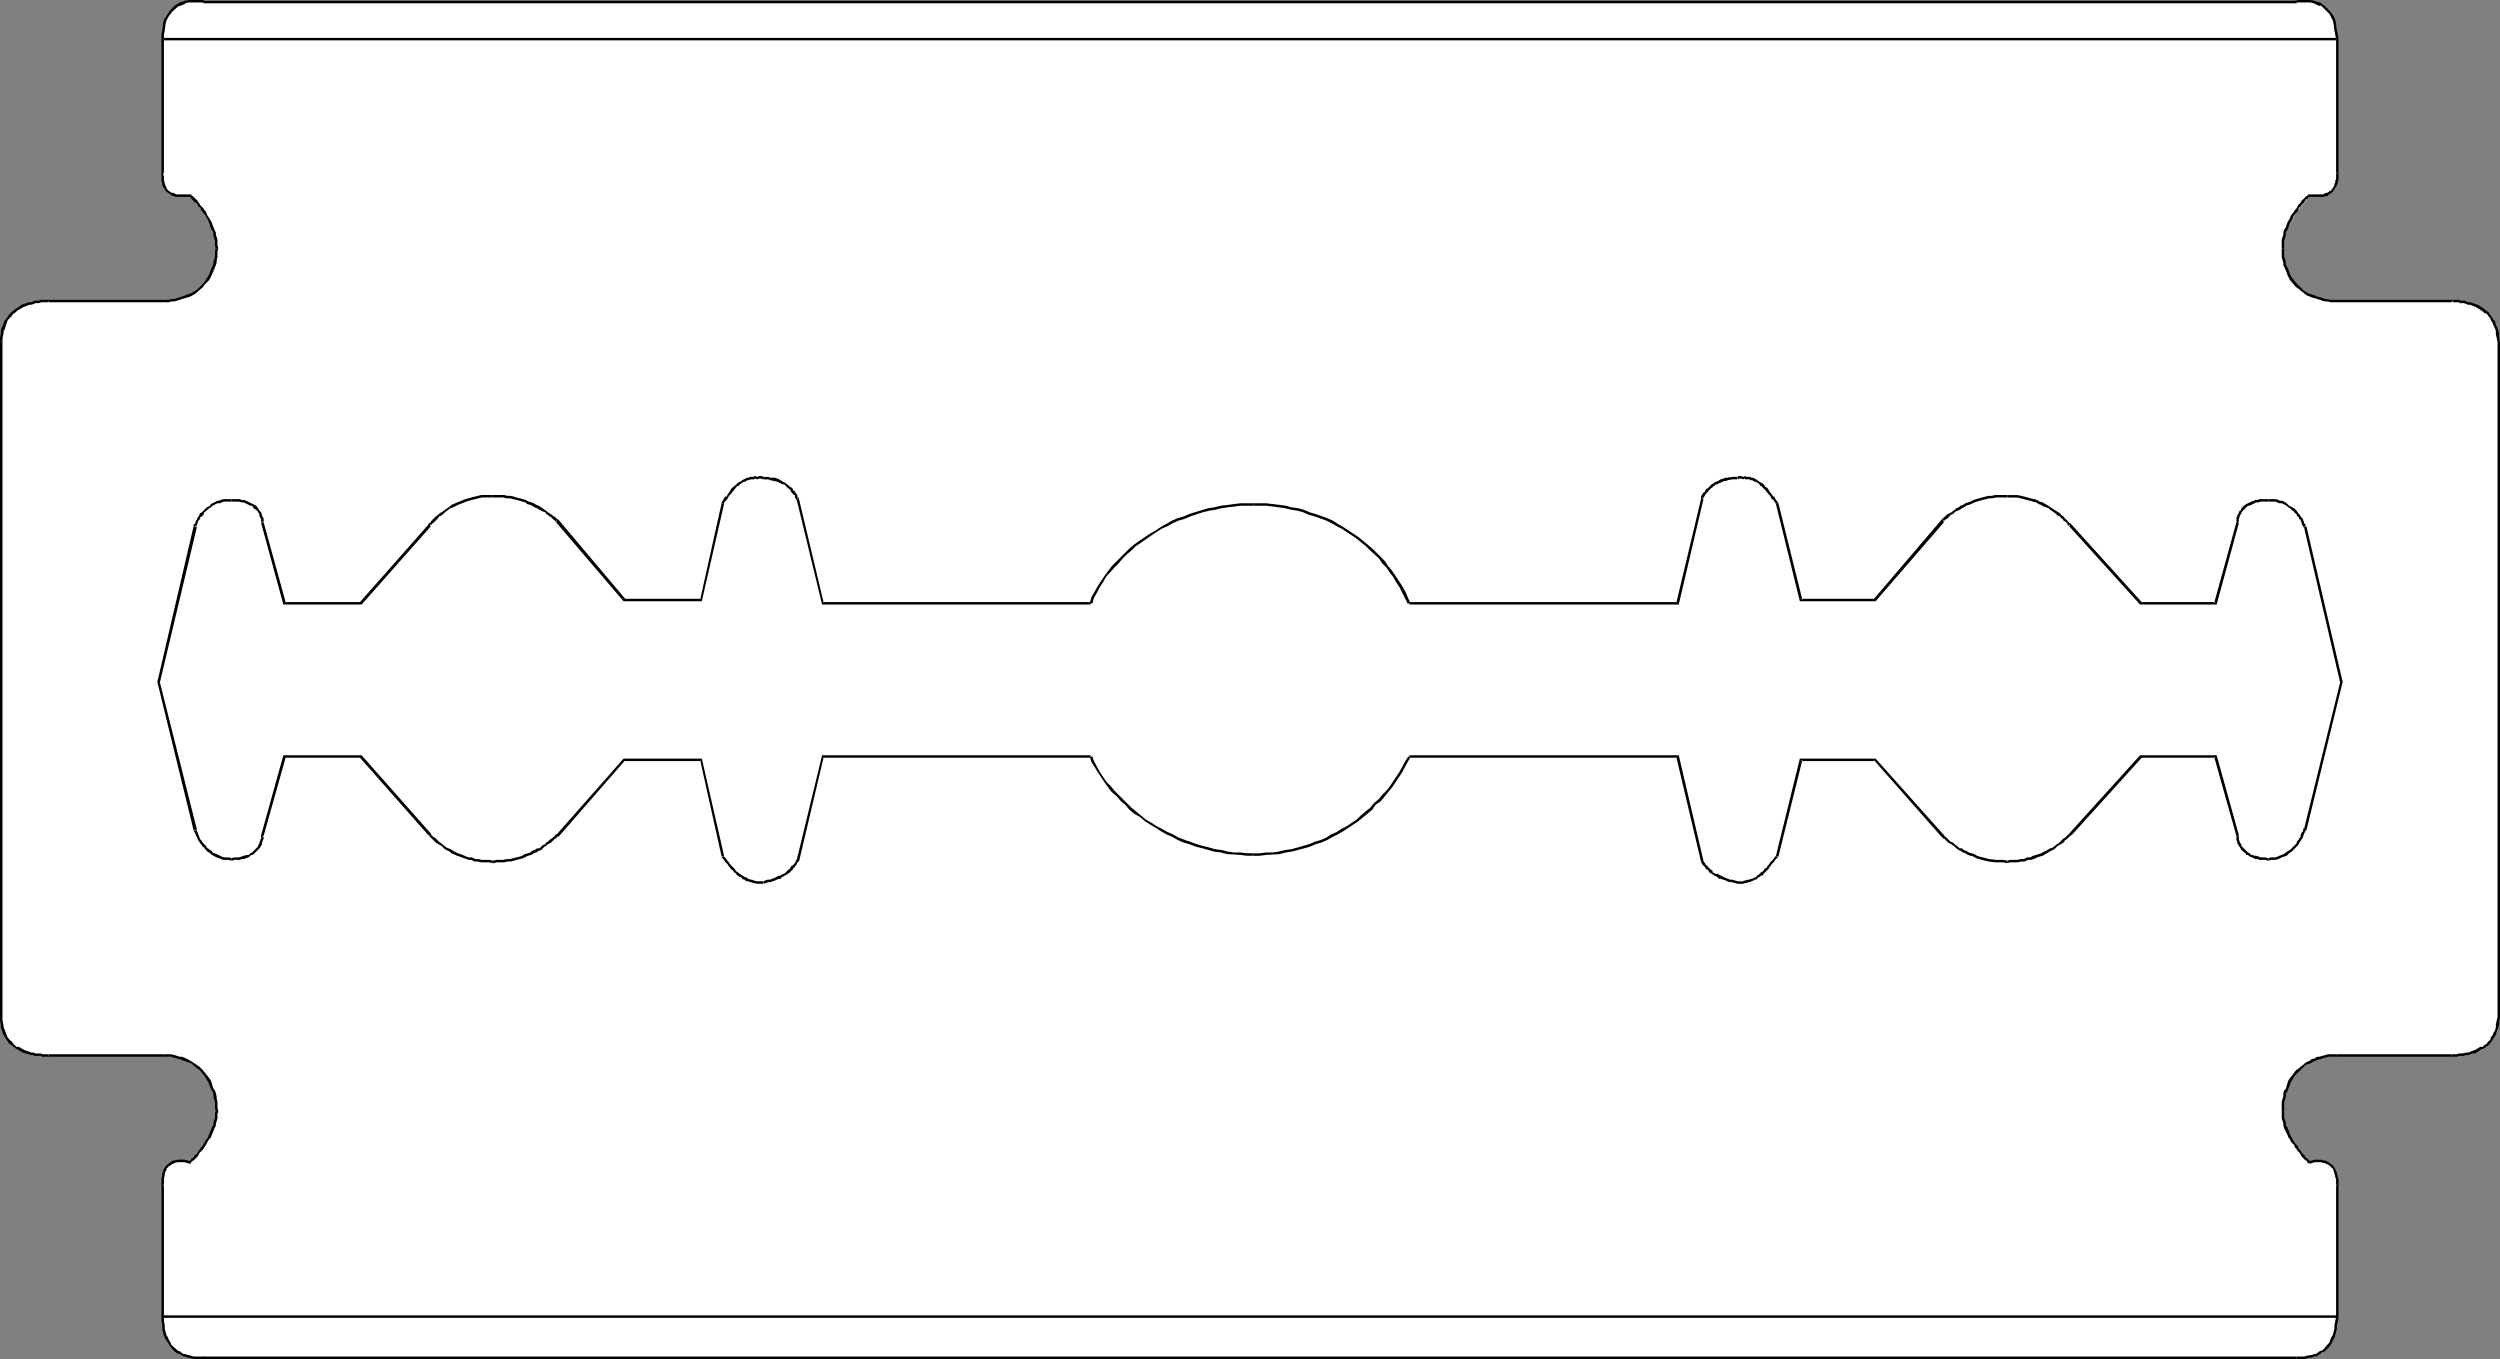 <?xml version="1.0" encoding="UTF-8" standalone="no"?>
<svg
   version="1.0"
   width="129.766mm"
   height="70.542mm"
   id="svg77"
   sodipodi:docname="Razor Blade 1.wmf"
   xmlns:inkscape="http://www.inkscape.org/namespaces/inkscape"
   xmlns:sodipodi="http://sodipodi.sourceforge.net/DTD/sodipodi-0.dtd"
   xmlns="http://www.w3.org/2000/svg"
   xmlns:svg="http://www.w3.org/2000/svg">
  <rect width="100%" height="100%" fill="#808080" stroke="none"/>
  <sodipodi:namedview
     id="namedview77"
     pagecolor="#ffffff"
     bordercolor="#000000"
     borderopacity="0.25"
     inkscape:showpageshadow="2"
     inkscape:pageopacity="0.0"
     inkscape:pagecheckerboard="0"
     inkscape:deskcolor="#d1d1d1"
     inkscape:document-units="mm" />
  <defs
     id="defs1">
    <pattern
       id="WMFhbasepattern"
       patternUnits="userSpaceOnUse"
       width="6"
       height="6"
       x="0"
       y="0" />
  </defs>
  <path
     style="fill:#ffffff;fill-opacity:1;fill-rule:evenodd;stroke:none"
     d="m 490.132,67.057 -0.162,-2.747 -1.293,-2.101 -1.293,-1.454 -1.778,-0.808 -3.232,-0.808 h -1.454 -22.462 l -2.262,-0.323 -1.939,-0.323 -1.778,-0.808 -1.778,-1.454 -1.131,-1.454 -1.131,-1.616 -0.485,-2.101 v -2.262 -2.101 l 0.808,-1.939 1.778,-3.232 2.586,-3.07 h 1.939 l 1.454,-0.323 1.131,-0.646 0.646,-0.808 0.162,-1.777 V 34.094 7.594 l -0.162,-2.909 -1.131,-1.939 -1.293,-1.454 -1.293,-0.808 -2.586,-0.323 -1.454,0.323 H 39.915 l -1.131,-0.323 -2.747,0.323 -1.454,0.808 -1.131,1.454 -1.293,1.939 -0.162,2.909 v 26.5 0.808 l 0.162,1.777 0.646,0.808 1.131,0.646 1.454,0.323 h 1.939 l 2.586,3.07 2.101,3.232 0.485,1.939 v 2.101 2.262 l -0.485,2.101 -1.131,1.616 -1.131,1.454 -1.454,1.454 -2.101,0.808 -1.939,0.323 -2.262,0.323 H 9.534 8.08 L 4.848,59.948 3.232,60.756 1.778,62.21 0.97,64.31 0.323,67.057 V 199.718 l 0.646,2.585 0.808,1.939 1.454,1.454 1.616,0.808 3.232,0.646 H 9.534 31.997 l 2.262,0.162 1.939,0.646 2.101,0.808 1.454,1.454 1.131,1.454 1.131,2.101 0.485,1.939 v 2.262 1.939 l -0.485,1.777 -2.101,3.232 -2.586,3.07 -1.939,-0.162 -1.454,0.162 -1.131,0.97 -0.646,0.808 -0.162,2.101 v 0.808 25.853 l 0.162,3.232 1.293,1.939 1.131,1.454 1.454,0.808 2.747,0.323 h 1.131 410.625 1.454 l 2.586,-0.323 1.293,-0.808 1.293,-1.454 1.131,-1.939 0.162,-3.232 v -25.853 -0.808 l -0.162,-2.101 -0.646,-0.808 -1.131,-0.97 -1.454,-0.162 -1.939,0.162 -2.586,-3.07 -1.778,-3.232 -0.808,-1.777 v -1.939 -2.262 l 0.485,-1.939 1.131,-2.101 1.131,-1.454 1.778,-1.454 1.778,-0.808 1.939,-0.646 2.262,-0.162 h 22.462 1.454 l 3.232,-0.646 1.778,-0.808 1.293,-1.454 1.293,-1.939 0.162,-2.585 z"
     id="path1" />
  <path
     style="fill:#000000;fill-opacity:1;fill-rule:evenodd;stroke:none"
     d="m 490.455,67.057 v 0 l -0.162,-0.808 v -0.808 l -0.162,-0.646 -0.162,-0.485 -0.323,-0.646 -0.162,-0.646 -0.323,-0.323 -0.323,-0.485 -0.323,-0.485 -0.323,-0.485 -0.485,-0.323 -0.323,-0.323 -1.293,-0.808 -0.485,-0.162 -0.485,-0.162 -0.485,-0.162 h -0.323 l -0.485,-0.162 -0.323,-0.162 h -0.323 -0.485 l -0.162,-0.162 h -0.485 -1.293 v 0.323 l 0.323,0.162 v -0.485 l 0.162,0.323 v 0.162 h 0.808 0.323 l 0.162,0.162 h 0.485 0.323 l 0.485,0.162 0.323,0.162 h 0.485 l 0.323,0.162 0.485,0.162 0.323,0.162 1.293,0.808 0.323,0.323 0.485,0.162 0.323,0.485 0.323,0.323 0.162,0.485 0.323,0.485 0.162,0.485 0.323,0.646 0.162,0.485 v 0.646 l 0.162,0.646 0.162,0.97 v -0.162 z"
     id="path2" />
  <path
     style="fill:#000000;fill-opacity:1;fill-rule:evenodd;stroke:none"
     d="m 480.921,58.817 h -22.462 v 0.485 h 22.462 z"
     id="path3" />
  <path
     style="fill:#000000;fill-opacity:1;fill-rule:evenodd;stroke:none"
     d="m 458.459,58.817 h 0.162 -0.808 -0.646 l -0.97,-0.162 -0.485,-0.162 -0.485,-0.162 -0.646,-0.162 -0.323,-0.162 -0.485,-0.162 -0.485,-0.162 -0.485,-0.162 -0.485,-0.323 -0.323,-0.162 -0.323,-0.323 -0.323,-0.323 -0.323,-0.323 -0.485,-0.485 -0.808,-0.97 -0.485,-0.808 -0.323,-0.97 -0.485,-0.97 v -0.485 l -0.162,-0.485 -0.162,-0.646 v -0.323 -1.131 h -0.485 v 1.131 0.485 l 0.162,0.646 0.162,0.485 v 0.485 l 0.485,0.97 0.162,0.485 0.162,0.485 0.485,0.97 0.97,1.131 0.323,0.323 0.485,0.323 0.323,0.323 0.485,0.323 0.323,0.323 0.485,0.323 0.485,0.162 0.323,0.162 0.646,0.162 0.485,0.162 0.485,0.162 0.485,0.162 0.646,0.162 h 0.485 l 0.485,0.162 h 0.646 0.646 v 0 z"
     id="path4" />
  <path
     style="fill:#000000;fill-opacity:1;fill-rule:evenodd;stroke:none"
     d="m 448.116,48.798 v -1.131 -0.485 l 0.162,-0.485 0.162,-0.485 v -0.646 l 0.323,-0.485 0.323,-0.808 0.162,-0.485 0.485,-0.808 0.162,-0.485 0.485,-0.646 0.323,-0.323 0.162,-0.323 0.162,-0.485 0.323,-0.162 0.162,-0.323 0.323,-0.323 0.162,-0.162 0.323,-0.485 0.162,-0.162 0.323,-0.162 v -0.162 0 l 0.323,-0.162 v 0 -0.485 0 h -0.323 l -0.162,0.323 h -0.162 l -0.162,0.162 -0.162,0.162 -0.162,0.162 -0.485,0.485 -0.162,0.323 -0.162,0.162 -0.323,0.323 -0.162,0.323 -0.162,0.323 -0.323,0.323 -0.162,0.323 -0.646,0.808 -0.162,0.485 -0.485,0.808 -0.162,0.485 -0.162,0.485 -0.323,0.485 -0.162,0.485 v 0.485 l -0.162,0.485 -0.162,0.485 v 0.646 1.131 z"
     id="path5" />
  <path
     style="fill:#000000;fill-opacity:1;fill-rule:evenodd;stroke:none"
     d="m 452.964,38.619 h 0.646 0.485 0.97 0.485 0.323 l 0.323,-0.162 h 0.485 l 0.162,-0.323 0.323,-0.162 0.485,-0.323 0.162,-0.323 0.162,-0.162 0.162,-0.323 0.162,-0.162 0.162,-0.323 v -0.162 l 0.162,-0.162 v -0.323 -0.162 l 0.162,-0.162 v -0.485 -0.162 -0.646 l -0.162,0.162 v -0.485 l -0.323,0.323 v 0.485 0.162 0.485 l -0.162,0.162 v 0.323 0.162 l -0.162,0.162 v 0.323 l -0.162,0.162 v 0.162 l -0.162,0.162 -0.162,0.323 -0.162,0.162 -0.162,0.162 h -0.162 l -0.323,0.323 h -0.323 l -0.323,0.162 -0.323,0.162 h -0.323 -0.323 -0.97 -0.485 -0.485 v 0 z"
     id="path6" />
  <path
     style="fill:#000000;fill-opacity:1;fill-rule:evenodd;stroke:none"
     d="m 458.459,34.256 0.323,-0.162 V 7.594 h -0.485 V 34.094 l 0.162,-0.323 z"
     id="path7" />
  <path
     style="fill:#000000;fill-opacity:1;fill-rule:evenodd;stroke:none"
     d="m 458.782,7.594 v 0 l -0.162,-0.97 -0.162,-0.646 -0.162,-1.454 -0.162,-0.646 -0.485,-0.97 -0.646,-0.808 -0.97,-0.97 -0.485,-0.323 -0.323,-0.323 -0.808,-0.162 -0.323,-0.162 L 453.287,0 h -0.808 -0.323 -0.323 -0.162 -0.485 -0.323 l -0.646,0.162 v 0.323 l 0.323,0.162 V 0.162 l 0.162,0.323 v 0 h 0.162 0.323 0.485 0.162 0.323 0.323 0.808 l 0.646,0.162 0.323,0.162 0.646,0.323 h 0.485 l 0.323,0.323 0.97,0.97 0.323,0.323 0.162,0.323 0.485,0.97 0.162,0.646 0.162,1.293 0.162,0.808 0.162,0.97 V 7.594 Z"
     id="path8" />
  <path
     style="fill:#000000;fill-opacity:1;fill-rule:evenodd;stroke:none"
     d="M 450.54,0.162 H 39.915 V 0.646 H 450.54 Z"
     id="path9" />
  <path
     style="fill:#000000;fill-opacity:1;fill-rule:evenodd;stroke:none"
     d="M 39.915,0.646 40.077,0.323 39.915,0 h -0.485 -0.162 -0.485 -0.485 -0.323 -0.162 -0.808 l -0.808,0.162 -0.323,0.162 -0.646,0.162 -0.485,0.323 -0.485,0.323 -0.97,0.97 -0.162,0.323 -0.323,0.485 -0.646,0.97 -0.162,0.646 -0.162,1.454 -0.162,0.808 v 0.808 h 0.485 V 6.787 l 0.162,-0.808 0.162,-1.293 0.162,-0.646 0.485,-0.97 0.323,-0.323 0.162,-0.323 1.131,-0.97 0.162,-0.162 0.485,-0.162 0.808,-0.323 0.162,-0.162 0.646,-0.162 h 0.808 0.162 0.323 0.485 0.323 0.162 0.485 v 0.162 l 0.162,-0.485 z"
     id="path10" />
  <path
     style="fill:#000000;fill-opacity:1;fill-rule:evenodd;stroke:none"
     d="M 31.674,7.594 V 34.094 l 0.323,0.162 v -0.485 l 0.162,0.323 V 7.594 Z"
     id="path11" />
  <path
     style="fill:#000000;fill-opacity:1;fill-rule:evenodd;stroke:none"
     d="m 31.997,34.256 v -0.485 l -0.323,0.162 v 0.808 0.162 0.162 0.323 0.162 l 0.162,0.323 v 0.323 l 0.162,0.485 0.162,0.162 0.162,0.323 0.162,0.162 0.162,0.323 0.323,0.162 0.162,0.162 0.323,0.162 0.323,0.323 h 0.323 l 0.323,0.162 h 0.323 0.485 0.97 0.485 0.808 l -0.162,-0.485 v 0 h -0.646 -0.485 -0.97 -0.323 -0.323 l -0.323,-0.162 -0.323,-0.162 h -0.323 l -0.162,-0.162 -0.323,-0.162 -0.162,-0.162 -0.162,-0.162 -0.162,-0.323 v -0.162 l -0.162,-0.162 -0.162,-0.485 v -0.162 l -0.162,-0.485 V 35.225 35.064 34.902 34.579 l -0.162,-0.323 v 0 -0.485 z"
     id="path12" />
  <path
     style="fill:#000000;fill-opacity:1;fill-rule:evenodd;stroke:none"
     d="m 37.33,38.619 h -0.162 l 0.323,0.162 v 0.162 l 0.808,0.808 0.323,0.162 0.162,0.323 0.162,0.323 0.323,0.162 0.162,0.485 0.323,0.323 0.162,0.323 0.323,0.323 0.162,0.323 0.323,0.485 0.323,0.808 0.162,0.485 0.162,0.485 0.162,0.323 0.323,0.485 v 0.646 l 0.162,0.485 0.162,0.485 v 0.485 0.485 l 0.162,0.646 v 0 h 0.485 v -0.162 l -0.162,-0.485 V 47.667 47.021 l -0.162,-0.485 -0.162,-0.485 v -0.485 l -0.323,-0.485 -0.162,-0.485 -0.162,-0.485 -0.162,-0.485 -0.485,-0.808 -0.323,-0.485 -0.162,-0.323 -0.162,-0.485 -0.323,-0.323 -0.162,-0.323 -0.323,-0.323 -0.323,-0.323 -0.162,-0.323 -0.162,-0.162 -0.162,-0.323 -0.808,-0.808 -0.162,-0.162 h -0.162 l -0.162,-0.323 h -0.162 z"
     id="path13" />
  <path
     style="fill:#000000;fill-opacity:1;fill-rule:evenodd;stroke:none"
     d="m 42.339,48.798 v -0.162 l -0.162,0.646 v 0.646 0.323 l -0.162,0.646 -0.162,0.485 v 0.485 l -0.485,0.97 -0.323,0.97 -0.485,0.808 -0.808,1.131 -0.323,0.323 -0.646,0.646 -0.485,0.323 -0.808,0.485 -0.485,0.162 -0.485,0.162 -0.323,0.162 -0.485,0.162 -0.485,0.162 -0.485,0.162 -0.646,0.162 h -0.485 l -0.485,0.162 h -0.646 -0.646 0.162 v 0.485 0 h 0.485 0.646 l 0.485,-0.162 h 0.646 l 0.485,-0.162 0.485,-0.162 0.485,-0.162 0.485,-0.162 0.646,-0.162 0.485,-0.162 0.323,-0.162 0.97,-0.646 0.323,-0.323 0.808,-0.646 0.323,-0.485 0.97,-0.97 0.485,-0.97 0.162,-0.485 0.162,-0.485 0.485,-0.97 0.162,-0.485 v -0.485 l 0.162,-0.646 v -0.485 -0.646 l 0.162,-0.485 v 0 z"
     id="path14" />
  <path
     style="fill:#000000;fill-opacity:1;fill-rule:evenodd;stroke:none"
     d="M 31.997,58.817 H 9.534 v 0.485 H 31.997 Z"
     id="path15" />
  <path
     style="fill:#000000;fill-opacity:1;fill-rule:evenodd;stroke:none"
     d="M 9.534,59.301 9.696,58.817 H 9.373 8.242 7.918 L 7.595,58.978 H 7.272 6.787 L 6.464,59.14 6.141,59.301 H 5.656 L 5.171,59.463 4.202,59.786 3.394,60.432 3.07,60.594 2.262,61.24 1.778,61.725 1.454,62.21 1.131,62.695 0.808,63.018 0.646,63.664 0.323,64.31 0.162,64.795 v 0.646 L 0,66.25 v 0.808 H 0.485 V 66.25 L 0.646,65.603 V 64.957 L 0.97,64.472 1.131,63.826 1.293,63.341 1.454,62.856 1.939,62.371 2.262,62.048 2.586,61.564 2.909,61.402 3.232,61.079 3.717,60.756 4.525,60.271 5.01,60.109 5.333,59.948 5.818,59.786 H 6.141 L 6.626,59.625 6.949,59.463 h 0.485 0.162 l 0.485,-0.162 h 0.162 1.131 v 0 l 0.162,-0.485 z"
     id="path16" />
  <path
     style="fill:#000000;fill-opacity:1;fill-rule:evenodd;stroke:none"
     d="M 0,67.057 V 199.718 H 0.485 V 67.057 Z"
     id="path17" />
  <path
     style="fill:#000000;fill-opacity:1;fill-rule:evenodd;stroke:none"
     d="m 0,199.718 v 0.485 l 0.162,0.808 v 0.646 l 0.485,1.293 0.485,0.808 0.323,0.485 0.323,0.485 0.485,0.323 0.808,0.646 0.323,0.162 0.808,0.485 0.646,0.323 h 0.323 l 0.485,0.162 0.485,0.162 h 0.323 l 0.323,0.162 h 0.808 0.485 l 0.162,0.162 h 0.485 0.323 0.162 v 0 h 0.323 v -0.485 0 H 9.373 9.211 9.05 8.888 8.242 L 8.08,206.666 H 7.595 7.434 6.949 L 6.626,206.505 H 6.141 L 5.818,206.343 5.333,206.181 4.848,206.02 4.525,205.858 3.717,205.373 H 3.232 L 2.909,205.05 2.586,204.727 2.262,204.242 1.939,204.081 1.454,203.434 1.131,202.627 0.97,202.142 0.646,201.495 v -0.485 l -0.162,-0.808 v -0.485 z"
     id="path18" />
  <path
     style="fill:#000000;fill-opacity:1;fill-rule:evenodd;stroke:none"
     d="M 9.534,207.312 H 31.997 v -0.485 H 9.534 Z"
     id="path19" />
  <path
     style="fill:#000000;fill-opacity:1;fill-rule:evenodd;stroke:none"
     d="m 31.997,207.312 h 1.131 0.485 l 0.485,0.162 0.646,0.162 0.485,0.162 0.485,0.162 0.808,0.323 0.485,0.162 0.485,0.162 1.131,0.97 0.485,0.323 0.323,0.323 0.646,0.808 0.485,0.808 0.323,0.485 0.162,0.485 0.323,0.808 0.323,0.485 0.162,0.485 v 0.485 l 0.162,0.646 0.162,0.485 v 0.485 0.646 l 0.162,0.808 v -0.162 h 0.485 v 0 l -0.162,-0.646 v -0.646 -0.485 l -0.162,-0.646 v -0.485 l -0.162,-0.646 -0.162,-0.485 -0.323,-0.323 -0.323,-1.131 -0.162,-0.485 -0.323,-0.485 -0.646,-0.808 -0.646,-0.808 -0.323,-0.323 -0.323,-0.323 -1.454,-0.97 -0.323,-0.162 -0.485,-0.323 -1.131,-0.485 h -0.485 l -0.485,-0.162 -0.485,-0.162 -0.646,-0.162 h -0.485 -1.131 z"
     id="path20" />
  <path
     style="fill:#000000;fill-opacity:1;fill-rule:evenodd;stroke:none"
     d="m 42.339,217.977 v 0 l -0.162,0.323 v 0.646 0.323 l -0.162,0.485 -0.162,0.485 v 0.485 l -0.323,0.485 -0.162,0.485 -0.162,0.323 -0.162,0.485 -0.162,0.323 -0.162,0.485 -0.323,0.323 -0.162,0.323 -0.323,0.485 -0.162,0.323 -0.323,0.323 -0.646,0.97 -0.162,0.323 -0.323,0.162 -0.162,0.162 -0.162,0.323 -0.162,0.162 -0.323,0.162 v 0.162 l -0.323,0.323 v 0.162 l 0.323,0.323 v -0.485 l 0.162,0.162 0.162,-0.323 h 0.162 l 0.162,-0.162 0.162,-0.162 0.162,-0.162 0.323,-0.323 0.162,-0.323 0.162,-0.323 0.808,-0.808 0.162,-0.323 0.323,-0.485 0.162,-0.323 0.162,-0.323 0.323,-0.485 0.323,-0.323 0.162,-0.485 0.162,-0.323 0.162,-0.485 0.162,-0.485 0.323,-0.485 v -0.485 l 0.162,-0.485 0.162,-0.485 v -0.485 -0.485 l 0.162,-0.323 v -0.162 z"
     id="path21" />
  <path
     style="fill:#000000;fill-opacity:1;fill-rule:evenodd;stroke:none"
     d="m 37.491,227.834 -0.646,-0.162 -0.646,-0.162 h -0.485 -0.485 -0.323 l -0.808,0.162 -0.485,0.162 -0.162,0.162 -0.646,0.485 -0.323,0.323 -0.162,0.323 -0.162,0.162 -0.162,0.485 -0.162,0.485 v 0.323 l -0.162,0.646 v 0.323 0.162 0.162 0.808 l 0.162,0.162 h 0.162 v -0.485 l 0.162,0.162 v -0.162 -0.485 -0.162 -0.323 -0.162 l 0.162,-0.646 v -0.323 l 0.162,-0.485 0.162,-0.162 v -0.323 l 0.162,-0.162 0.323,-0.323 0.485,-0.323 0.323,-0.162 0.323,-0.162 0.646,-0.162 h 0.485 0.323 0.485 l 0.485,0.162 0.646,0.162 z"
     id="path22" />
  <path
     style="fill:#000000;fill-opacity:1;fill-rule:evenodd;stroke:none"
     d="m 31.997,232.843 -0.323,-0.162 v 25.853 h 0.485 v -25.853 l -0.162,-0.323 z"
     id="path23" />
  <path
     style="fill:#000000;fill-opacity:1;fill-rule:evenodd;stroke:none"
     d="m 31.674,258.535 v 0.646 l 0.162,0.808 v 0.808 l 0.162,0.646 0.162,0.646 0.323,0.646 0.646,0.97 0.162,0.323 0.97,1.131 0.485,0.323 0.485,0.162 0.323,0.162 0.485,0.323 h 0.162 l 0.485,0.162 0.646,0.162 0.646,0.162 h 0.646 0.323 0.162 0.97 v -0.485 h -0.162 -0.808 -0.162 -0.162 -0.808 l -0.485,-0.162 -0.646,-0.162 -0.485,-0.162 h -0.323 l -0.323,-0.162 -0.323,-0.323 -0.485,-0.162 -0.162,-0.162 -1.131,-0.97 -0.162,-0.485 -0.323,-0.485 -0.162,-0.485 -0.323,-0.485 -0.162,-0.646 -0.162,-0.646 v -0.646 l -0.162,-0.808 v -0.646 z"
     id="path24" />
  <path
     style="fill:#000000;fill-opacity:1;fill-rule:evenodd;stroke:none"
     d="M 39.915,266.614 H 450.54 v -0.485 H 39.915 Z"
     id="path25" />
  <path
     style="fill:#000000;fill-opacity:1;fill-rule:evenodd;stroke:none"
     d="m 450.54,266.614 h 0.485 0.323 0.323 0.485 l 0.485,-0.162 0.97,-0.162 0.485,-0.162 h 0.323 l 0.485,-0.323 0.323,-0.162 0.323,-0.323 0.485,-0.162 0.97,-0.97 0.323,-0.485 0.485,-0.97 0.323,-0.646 0.162,-0.646 0.162,-0.646 v -0.808 l 0.162,-0.646 0.162,-0.808 v 0 h -0.485 v -0.162 l -0.162,0.808 -0.162,0.808 v 0.646 l -0.162,0.646 -0.162,0.646 -0.323,0.485 -0.323,0.97 -0.323,0.323 -0.97,1.131 -0.323,0.162 -0.485,0.162 -0.323,0.323 -0.323,0.162 h -0.323 l -0.323,0.162 -1.131,0.162 -0.323,0.162 h -0.485 -0.323 -0.162 -0.646 z"
     id="path26" />
  <path
     style="fill:#000000;fill-opacity:1;fill-rule:evenodd;stroke:none"
     d="m 458.782,258.535 v -25.853 l -0.162,0.162 v -0.485 l -0.323,0.323 v 25.853 z"
     id="path27" />
  <path
     style="fill:#000000;fill-opacity:1;fill-rule:evenodd;stroke:none"
     d="m 458.459,232.843 0.323,-0.162 v -0.808 -0.323 -0.323 l -0.162,-0.162 v -0.323 l -0.162,-0.485 v -0.323 l -0.162,-0.162 -0.162,-0.485 -0.162,-0.162 -0.162,-0.323 -0.323,-0.323 -0.323,-0.162 -0.323,-0.323 -0.646,-0.323 h -0.323 l -0.485,-0.162 h -0.323 -0.485 -0.485 l -0.646,0.162 -0.485,0.162 0.162,0.485 0.485,-0.162 0.485,-0.162 h 0.485 0.485 0.323 l 0.323,0.162 h 0.323 l 0.646,0.323 0.323,0.162 0.162,0.162 0.323,0.323 0.162,0.162 0.162,0.323 v 0.162 l 0.162,0.323 v 0.162 l 0.162,0.485 v 0.323 l 0.162,0.162 v 0.485 0.162 0.808 l 0.162,-0.323 z"
     id="path28" />
  <path
     style="fill:#000000;fill-opacity:1;fill-rule:evenodd;stroke:none"
     d="m 453.126,228.318 0.162,-0.485 -0.485,-0.323 v -0.162 l -0.323,-0.162 -0.162,-0.162 -0.162,-0.323 -0.162,-0.162 -0.162,-0.162 -0.323,-0.323 -0.162,-0.323 -0.323,-0.323 -0.162,-0.323 -0.162,-0.323 -0.323,-0.323 -0.323,-0.485 -0.162,-0.323 -0.485,-0.808 -0.162,-0.323 -0.162,-0.485 -0.323,-0.808 -0.323,-0.485 v -0.485 l -0.162,-0.485 -0.162,-0.485 v -0.323 -0.97 h -0.485 v 0.97 0.485 l 0.162,0.485 0.162,0.485 v 0.485 l 0.162,0.485 0.485,0.97 0.162,0.323 0.162,0.485 0.323,0.323 0.162,0.485 0.323,0.323 0.323,0.323 0.162,0.485 0.323,0.323 0.162,0.323 0.162,0.162 0.323,0.323 0.162,0.323 0.162,0.323 0.323,0.323 0.162,0.162 0.162,0.162 0.162,0.162 h 0.162 l 0.323,0.646 0.323,-0.485 z"
     id="path29" />
  <path
     style="fill:#000000;fill-opacity:1;fill-rule:evenodd;stroke:none"
     d="m 448.116,217.977 v -1.293 -0.485 l 0.162,-0.485 0.162,-0.646 v -0.485 l 0.323,-0.485 0.162,-0.485 0.323,-0.808 0.162,-0.485 0.323,-0.485 0.485,-0.808 0.323,-0.323 0.485,-0.485 0.323,-0.323 0.323,-0.323 0.646,-0.646 0.485,-0.162 0.485,-0.162 0.485,-0.323 0.485,-0.162 0.323,-0.162 0.646,-0.162 0.485,-0.162 0.485,-0.162 0.646,-0.162 h 0.323 1.293 v -0.485 h -1.293 -0.485 l -0.485,0.162 -0.646,0.162 -0.485,0.162 h -0.485 l -0.485,0.323 -0.646,0.162 -0.323,0.323 -0.485,0.162 -0.485,0.323 -0.323,0.323 -0.485,0.323 -0.323,0.323 -0.485,0.323 -0.323,0.323 -0.323,0.485 -0.646,0.808 -0.323,0.485 -0.162,0.485 -0.323,1.131 -0.323,0.323 -0.162,0.485 v 0.646 l -0.162,0.485 -0.162,0.646 v 0.485 1.293 z"
     id="path30" />
  <path
     style="fill:#000000;fill-opacity:1;fill-rule:evenodd;stroke:none"
     d="m 458.459,207.312 h 22.462 v -0.485 h -22.462 z"
     id="path31" />
  <path
     style="fill:#000000;fill-opacity:1;fill-rule:evenodd;stroke:none"
     d="m 480.921,207.312 h 0.162 0.162 0.162 0.162 0.485 l 0.323,-0.162 h 0.323 0.485 l 0.646,-0.162 h 0.485 l 0.323,-0.162 0.485,-0.162 h 0.485 l 0.485,-0.323 0.808,-0.485 0.485,-0.162 0.323,-0.323 0.485,-0.323 0.323,-0.323 0.323,-0.485 0.323,-0.485 0.485,-0.808 0.485,-1.293 0.162,-0.646 v -0.646 l 0.162,-0.646 v 0 h -0.485 v -0.162 l -0.162,0.646 -0.162,0.808 v 0.485 l -0.162,0.646 -0.323,0.485 -0.162,0.485 -0.323,0.323 -0.162,0.646 -0.323,0.162 -0.323,0.485 -0.485,0.323 -0.323,0.323 h -0.485 l -0.808,0.485 -0.323,0.162 -0.485,0.162 -0.323,0.162 -0.485,0.162 h -0.323 l -0.808,0.162 h -0.323 -0.323 l -0.323,0.162 h -0.646 v 0 h -0.162 -0.323 z"
     id="path32" />
  <path
     style="fill:#000000;fill-opacity:1;fill-rule:evenodd;stroke:none"
     d="M 490.455,199.718 V 67.057 h -0.485 V 199.718 Z"
     id="path33" />
  <path
     style="fill:#000000;fill-opacity:1;fill-rule:evenodd;stroke:none"
     d="m 245.955,167.886 h 1.131 l 1.293,-0.162 2.586,-0.162 1.293,-0.323 1.131,-0.162 2.424,-0.646 1.131,-0.323 1.131,-0.485 1.131,-0.323 1.131,-0.485 1.131,-0.646 0.97,-0.485 1.131,-0.646 0.97,-0.646 0.97,-0.646 0.97,-0.646 1.778,-1.454 0.97,-0.808 0.646,-0.97 0.97,-0.646 0.808,-0.97 0.646,-0.808 0.808,-0.97 0.646,-0.97 0.646,-0.97 0.646,-0.97 1.131,-2.101 0.485,-0.808 v 0 l -0.485,-0.323 h 0.162 l -0.646,0.97 -1.131,2.101 -0.646,0.97 -0.646,0.97 -0.646,0.97 -0.646,0.808 -0.808,0.808 -0.646,0.808 -0.97,0.808 -0.808,0.97 -0.808,0.646 -0.97,0.808 -0.808,0.808 -0.97,0.646 -0.97,0.646 -0.97,0.485 -0.97,0.646 -1.131,0.485 -0.97,0.646 -1.131,0.485 -1.131,0.323 -1.131,0.485 -1.131,0.323 -2.262,0.646 -1.293,0.162 -1.293,0.323 -1.131,0.162 h -1.293 l -1.293,0.162 h -1.131 z"
     id="path34" />
  <path
     style="fill:#000000;fill-opacity:1;fill-rule:evenodd;stroke:none"
     d="m 276.497,148.657 h 52.52 l -0.162,-0.162 4.848,20.521 0.485,-0.162 -4.848,-20.683 h -52.843 z"
     id="path35" />
  <path
     style="fill:#000000;fill-opacity:1;fill-rule:evenodd;stroke:none"
     d="m 333.865,169.179 -0.162,-0.323 v 0.162 0.162 0 l 0.162,0.162 0.162,0.323 0.323,0.323 0.162,0.162 v 0 l 0.162,0.323 0.323,0.162 0.162,0.162 0.162,0.323 0.485,0.323 0.323,0.162 0.162,0.162 0.646,0.323 0.323,0.323 h 0.323 l 0.485,0.162 0.485,0.162 0.323,0.162 0.485,0.162 h 0.323 l 0.646,0.162 0.485,0.162 0.162,-0.485 -0.646,-0.162 -0.485,-0.162 h -0.485 l -0.323,-0.162 -0.485,-0.162 -0.323,-0.162 -0.323,-0.162 -0.323,-0.162 -0.323,-0.162 -0.323,-0.162 h -0.323 l -0.323,-0.162 -0.323,-0.162 v -0.323 l -0.323,-0.162 -0.162,-0.162 -0.162,-0.162 -0.162,-0.162 -0.162,-0.162 -0.162,-0.162 -0.162,-0.162 -0.162,-0.162 v -0.162 l -0.162,-0.162 -0.162,-0.162 v -0.162 l -0.323,-0.162 z"
     id="path36" />
  <path
     style="fill:#000000;fill-opacity:1;fill-rule:evenodd;stroke:none"
     d="m 340.814,173.38 h 0.162 0.323 0.646 l 0.485,-0.162 h 0.162 l 0.485,-0.162 h 0.323 l 0.162,-0.162 0.485,-0.162 0.162,-0.162 h 0.323 l 0.162,-0.162 0.323,-0.323 h 0.162 l 0.323,-0.323 h 0.323 l 0.162,-0.323 0.162,-0.162 0.162,-0.162 0.323,-0.323 0.323,-0.323 0.162,-0.323 0.162,-0.162 0.323,-0.485 0.485,-0.485 0.162,-0.323 0.323,-0.323 0.162,-0.162 h 0.162 l -0.485,-0.323 h 0.162 l -0.323,0.162 -0.323,0.485 -0.323,0.323 -0.323,0.323 -0.162,0.323 -0.162,0.162 -0.162,0.162 -0.162,0.323 -0.485,0.323 -0.162,0.323 -0.162,0.162 -0.323,0.162 -0.162,0.162 -0.162,0.162 -0.162,0.162 -0.323,0.162 -0.162,0.323 h -0.162 l -0.323,0.162 -0.323,0.162 h -0.323 l -0.162,0.162 h -0.323 l -0.485,0.162 h -0.162 l -0.323,0.162 h -0.808 -0.323 v 0 z"
     id="path37" />
  <path
     style="fill:#000000;fill-opacity:1;fill-rule:evenodd;stroke:none"
     d="m 348.894,168.048 4.686,-18.905 -0.323,0.162 h 14.706 l -0.323,-0.162 13.251,15.027 0.485,-0.323 -13.413,-15.027 H 353.096 l -4.686,19.067 z"
     id="path38" />
  <path
     style="fill:#000000;fill-opacity:1;fill-rule:evenodd;stroke:none"
     d="m 381.052,164.169 h -0.162 l 0.162,0.162 0.162,0.162 h 0.162 l 0.808,0.808 0.323,0.162 0.323,0.162 0.646,0.485 0.323,0.323 0.485,0.323 0.323,0.162 0.485,0.323 0.485,0.162 0.485,0.323 1.131,0.323 0.485,0.323 0.646,0.162 0.485,0.162 0.646,0.162 0.646,0.162 1.293,0.162 h 0.808 0.808 l 0.808,0.162 v 0 -0.485 0 l -0.808,-0.162 h -0.808 -0.646 l -1.293,-0.162 -0.646,-0.162 -0.646,-0.162 -0.646,-0.162 -0.485,-0.162 -0.485,-0.323 -1.131,-0.323 -0.485,-0.323 -0.485,-0.162 -0.323,-0.323 h -0.485 l -0.323,-0.323 -0.485,-0.323 -0.485,-0.485 -0.485,-0.162 -0.162,-0.162 -0.808,-0.808 h -0.162 v -0.162 l -0.162,-0.162 -0.323,-0.162 z"
     id="path39" />
  <path
     style="fill:#000000;fill-opacity:1;fill-rule:evenodd;stroke:none"
     d="m 393.819,169.34 v 0 l 0.485,-0.162 h 0.808 0.646 l 0.808,-0.162 h 0.646 l 0.646,-0.323 h 0.485 l 0.646,-0.162 0.646,-0.323 0.485,-0.162 0.646,-0.162 0.485,-0.323 0.323,-0.162 0.485,-0.323 0.97,-0.485 0.646,-0.646 0.323,-0.162 0.323,-0.162 0.485,-0.323 0.162,-0.162 0.162,-0.323 0.323,-0.162 0.162,-0.162 0.162,-0.162 0.162,-0.162 0.162,-0.162 v 0 h 0.162 v -0.485 h -0.162 -0.162 l -0.323,0.323 v 0 l -0.162,0.162 -0.162,0.162 -0.162,0.162 -0.323,0.162 -0.162,0.162 -0.323,0.323 -0.162,0.162 -0.323,0.323 -0.323,0.162 -0.808,0.646 -0.485,0.162 -0.323,0.162 -0.485,0.323 -0.485,0.162 -0.485,0.323 -0.485,0.162 -0.485,0.162 -0.646,0.162 -0.485,0.323 h -0.646 l -0.646,0.323 h -0.646 l -0.646,0.162 h -0.646 -0.808 l -0.485,0.162 v 0 z"
     id="path40" />
  <path
     style="fill:#000000;fill-opacity:1;fill-rule:evenodd;stroke:none"
     d="m 406.424,163.846 13.736,-15.189 h -0.162 14.706 l -0.323,-0.162 4.363,15.512 0.485,-0.162 -4.363,-15.674 h -15.029 l -13.898,15.351 z"
     id="path41" />
  <path
     style="fill:#000000;fill-opacity:1;fill-rule:evenodd;stroke:none"
     d="m 438.905,164.169 -0.162,-0.162 v 0.485 0.162 0.162 l 0.162,0.323 v 0 0.323 l 0.162,0.162 0.162,0.323 0.323,0.485 0.162,0.323 0.808,0.646 0.162,0.323 h 0.323 l 0.323,0.323 0.485,0.162 0.323,0.162 0.323,0.162 h 0.485 l 0.323,0.162 h 0.646 0.485 l 0.646,0.162 v 0 -0.485 0 l -0.646,-0.162 h -0.485 -0.485 l -0.323,-0.162 -0.485,-0.162 h -0.323 l -0.485,-0.162 h -0.162 l -0.323,-0.323 -0.323,-0.162 -0.162,-0.162 -0.646,-0.646 -0.323,-0.323 -0.162,-0.162 v -0.323 l -0.162,-0.162 -0.162,-0.162 v -0.162 -0.162 l -0.162,-0.162 v -0.162 -0.323 -0.323 l -0.323,-0.323 z"
     id="path42" />
  <path
     style="fill:#000000;fill-opacity:1;fill-rule:evenodd;stroke:none"
     d="m 445.046,168.855 v 0 l 0.485,-0.162 h 0.485 0.485 l 0.485,-0.162 0.323,-0.162 0.323,-0.162 0.485,-0.162 0.485,-0.162 0.323,-0.323 0.162,-0.162 0.485,-0.323 1.293,-1.293 0.162,-0.323 0.162,-0.323 0.162,-0.162 0.162,-0.323 0.162,-0.162 0.162,-0.323 v -0.162 l 0.162,-0.323 v -0.162 l 0.162,-0.162 V 163.2 l 0.162,-0.162 v 0 h -0.162 0.162 v -0.485 h -0.162 -0.323 v 0.323 0.162 l -0.162,0.162 -0.162,0.162 v 0.162 l -0.162,0.162 v 0.323 0.162 l -0.323,0.323 v 0.162 l -0.323,0.323 -0.162,0.323 v 0.162 l -1.293,1.293 -0.323,0.162 -0.485,0.323 -0.162,0.162 -0.323,0.162 -0.323,0.162 -0.485,0.162 -0.323,0.162 -0.485,0.162 h -0.323 -0.646 l -0.323,0.162 v 0 z"
     id="path43" />
  <path
     style="fill:#000000;fill-opacity:1;fill-rule:evenodd;stroke:none"
     d="m 452.479,162.877 7.11,-29.085 -7.11,-30.539 -0.485,0.162 7.11,30.539 v -0.162 l -7.11,28.924 z"
     id="path44" />
  <path
     style="fill:#000000;fill-opacity:1;fill-rule:evenodd;stroke:none"
     d="m 452.156,103.575 0.162,-0.485 v 0 -0.162 l -0.162,-0.162 -0.162,-0.162 v -0.323 l -0.162,-0.162 v -0.162 l -0.162,-0.323 -0.162,-0.162 -0.162,-0.162 -0.162,-0.323 -0.162,-0.162 -0.162,-0.162 -0.323,-0.485 -0.162,-0.162 -0.323,-0.323 -0.323,-0.162 -0.323,-0.162 -0.323,-0.162 -0.323,-0.323 -0.162,-0.162 -0.485,-0.323 -0.485,-0.162 h -0.323 L 446.985,98.082 446.5,97.92 h -0.485 -0.97 v 0.485 h 0.97 0.323 l 0.485,0.162 0.323,0.162 h 0.485 l 0.323,0.162 0.323,0.162 0.323,0.162 0.323,0.323 0.323,0.162 0.162,0.162 0.323,0.323 0.323,0.162 0.162,0.323 0.323,0.162 v 0.162 l 0.162,0.323 0.323,0.162 v 0.323 l 0.323,0.162 v 0.162 l 0.162,0.323 v 0.162 l 0.162,0.485 h 0.162 v 0.162 l 0.162,0.323 0.162,-0.485 z"
     id="path45" />
  <path
     style="fill:#000000;fill-opacity:1;fill-rule:evenodd;stroke:none"
     d="m 445.046,97.92 h -1.131 -0.646 l -0.323,0.162 h -0.485 l -0.323,0.162 -0.485,0.162 -0.646,0.323 -0.323,0.162 -0.485,0.323 -0.162,0.162 -0.323,0.323 -0.162,0.485 h -0.162 l -0.162,0.323 v 0.162 l -0.162,0.162 -0.162,0.323 v 0.162 l -0.162,0.162 v 0.162 0.162 0.646 l 0.323,0.323 v -0.485 l 0.162,0.162 v -0.485 -0.162 -0.162 l 0.162,-0.162 v -0.162 -0.162 l 0.162,-0.162 0.162,-0.323 v 0 l 0.162,-0.323 0.162,-0.162 0.162,-0.162 0.162,-0.162 0.162,-0.162 0.485,-0.485 h 0.323 l 0.646,-0.323 0.323,-0.162 0.323,-0.162 h 0.485 l 0.323,-0.162 h 0.485 1.131 z"
     id="path46" />
  <path
     style="fill:#000000;fill-opacity:1;fill-rule:evenodd;stroke:none"
     d="m 438.743,102.444 -4.363,15.835 0.323,-0.162 h -14.706 0.162 l -13.736,-15.189 -0.485,0.323 13.898,15.35 h 15.029 l 4.363,-15.997 z"
     id="path47" />
  <path
     style="fill:#000000;fill-opacity:1;fill-rule:evenodd;stroke:none"
     d="m 406.1,103.252 0.323,-0.323 -0.323,-0.323 h -0.162 l -0.485,-0.646 -0.323,-0.162 -0.162,-0.323 -0.162,-0.162 -0.485,-0.323 -0.162,-0.323 -0.323,-0.162 -0.808,-0.485 -0.485,-0.323 -0.485,-0.323 -0.485,-0.323 -0.323,-0.162 -0.485,-0.323 -0.646,-0.162 -0.485,-0.323 -0.646,-0.162 -0.646,-0.162 -1.131,-0.323 -0.646,-0.162 -0.808,-0.162 h -0.646 -1.293 v 0.485 h 1.293 0.646 l 0.646,0.162 0.646,0.162 1.293,0.323 0.485,0.162 0.646,0.162 0.485,0.323 0.485,0.162 0.485,0.323 0.485,0.162 0.485,0.162 0.323,0.323 0.485,0.323 0.646,0.485 0.323,0.323 0.485,0.162 0.162,0.323 0.323,0.162 0.162,0.323 0.323,0.162 0.485,0.485 v 0.162 l 0.323,0.323 0.162,-0.485 z"
     id="path48" />
  <path
     style="fill:#000000;fill-opacity:1;fill-rule:evenodd;stroke:none"
     d="m 393.819,97.112 h -1.616 -0.808 l -0.646,0.162 h -0.646 l -1.293,0.323 -0.485,0.162 -0.646,0.162 -0.485,0.162 -0.646,0.323 -0.485,0.162 -0.485,0.162 -0.485,0.323 -0.485,0.162 -0.323,0.323 -0.485,0.162 -0.323,0.323 -0.646,0.485 -0.323,0.162 -0.323,0.162 -0.323,0.162 -0.162,0.323 h -0.162 l -0.162,0.162 -0.162,0.162 -0.162,0.162 -0.162,0.162 v 0.323 l 0.323,0.162 v -0.485 l 0.162,0.323 0.162,-0.323 v 0 h 0.162 l 0.162,-0.162 0.323,-0.162 0.162,-0.323 h 0.162 l 0.162,-0.323 0.485,-0.162 0.485,-0.485 0.485,-0.162 0.323,-0.162 0.485,-0.323 0.323,-0.162 0.485,-0.323 0.485,-0.162 0.485,-0.162 0.646,-0.323 0.485,-0.162 0.485,-0.162 0.646,-0.162 1.293,-0.323 h 0.646 l 0.646,-0.162 h 0.646 1.616 z"
     id="path49" />
  <path
     style="fill:#000000;fill-opacity:1;fill-rule:evenodd;stroke:none"
     d="m 380.891,101.96 -13.251,15.512 h 0.323 -14.706 l 0.323,0.162 -4.686,-18.905 -0.485,0.162 4.686,19.067 h 14.867 l 13.413,-15.512 z"
     id="path50" />
  <path
     style="fill:#000000;fill-opacity:1;fill-rule:evenodd;stroke:none"
     d="m 348.894,98.728 -0.323,-0.485 -0.162,-0.162 -0.323,-0.646 h -0.162 l -0.485,-0.646 -0.162,-0.162 -0.485,-0.808 -0.162,-0.162 -0.323,-0.162 -0.162,-0.323 -0.162,-0.162 -0.162,-0.162 -0.323,-0.162 -0.323,-0.162 -0.162,-0.162 -0.323,-0.162 -0.162,-0.162 -0.323,-0.162 -0.162,-0.162 h -0.485 l -0.162,-0.162 h -0.485 -0.323 l -0.162,-0.162 -0.485,0.162 -0.323,-0.162 h -0.485 l -0.323,0.162 v 0 l 0.162,0.485 v 0 l 0.323,-0.162 h 0.323 l 0.323,0.162 0.323,-0.162 0.162,0.162 h 0.485 0.323 l 0.162,0.162 h 0.323 l 0.323,0.162 0.162,0.162 h 0.323 l 0.162,0.162 0.323,0.162 0.162,0.162 0.162,0.323 h 0.162 l 0.323,0.323 0.162,0.162 0.162,0.162 0.162,0.162 0.646,0.808 0.162,0.162 0.162,0.162 0.162,0.323 0.162,0.323 0.323,0.162 0.162,0.323 0.162,0.162 0.162,0.323 z"
     id="path51" />
  <path
     style="fill:#000000;fill-opacity:1;fill-rule:evenodd;stroke:none"
     d="m 340.814,93.557 h -0.97 l -0.97,0.162 h -0.323 l -0.97,0.323 -0.323,0.162 -0.162,0.162 -0.485,0.162 -0.323,0.162 -0.162,0.162 -0.323,0.162 -0.485,0.485 -0.162,0.162 -0.162,0.162 -0.323,0.162 -0.162,0.323 v 0.162 l -0.323,0.162 -0.323,0.485 -0.162,0.323 v 0 0.162 V 97.92 l 0.323,0.323 v -0.646 l 0.162,0.323 v -0.162 0 -0.162 l 0.162,-0.162 0.162,-0.323 v 0 l 0.323,-0.485 h 0.162 l 0.162,-0.323 0.162,-0.162 0.162,-0.162 0.162,-0.162 0.323,-0.162 v -0.162 l 0.323,-0.162 0.323,-0.323 h 0.323 l 0.162,-0.162 0.485,-0.162 0.323,-0.162 0.323,-0.162 h 0.323 l 0.485,-0.162 0.808,-0.162 h 0.97 z"
     id="path52" />
  <path
     style="fill:#000000;fill-opacity:1;fill-rule:evenodd;stroke:none"
     d="m 333.704,97.92 -4.848,20.36 0.162,-0.162 h -52.52 v 0.485 h 52.843 L 334.188,97.92 Z"
     id="path53" />
  <path
     style="fill:#000000;fill-opacity:1;fill-rule:evenodd;stroke:none"
     d="m 276.659,118.28 -0.97,-2.262 -0.646,-1.131 -0.646,-0.97 -0.646,-0.97 -0.646,-0.97 -0.808,-0.97 -0.646,-0.97 -0.808,-0.808 -1.616,-1.616 -0.97,-0.808 -0.97,-0.808 -0.808,-0.646 -0.97,-0.646 -0.97,-0.646 -0.97,-0.646 -1.131,-0.646 -0.97,-0.646 -1.131,-0.485 -2.262,-0.808 -1.131,-0.323 -1.131,-0.485 -1.131,-0.323 -1.293,-0.162 -1.131,-0.323 -1.293,-0.162 -1.293,-0.162 -1.293,-0.162 h -2.424 v 0.485 h 2.424 l 1.293,0.162 1.293,0.162 1.131,0.162 1.293,0.323 1.131,0.162 1.131,0.323 1.131,0.485 1.131,0.323 2.262,0.808 0.97,0.485 1.131,0.646 0.97,0.485 0.97,0.646 0.97,0.646 0.97,0.646 0.97,0.808 0.808,0.646 0.808,0.808 1.778,1.616 0.646,0.97 0.808,0.808 0.646,0.97 0.646,0.808 0.646,1.131 0.646,0.97 0.485,0.97 1.131,2.262 z"
     id="path54" />
  <path
     style="fill:#000000;fill-opacity:1;fill-rule:evenodd;stroke:none"
     d="m 245.955,98.728 h -2.586 l -1.293,0.162 -1.293,0.162 -1.293,0.162 -1.293,0.323 -1.131,0.162 -1.131,0.323 -2.586,0.808 -1.131,0.485 -1.131,0.323 -1.131,0.485 -2.262,1.293 -0.97,0.646 -1.131,0.646 -1.939,1.293 -1.131,0.808 -0.97,0.808 -0.808,0.808 -0.808,0.808 -0.808,0.808 -0.97,0.97 -1.454,1.939 -0.646,0.97 -0.646,0.97 -0.646,1.131 -0.646,1.131 -0.323,1.131 v 0 l 0.485,0.162 v 0 l 0.323,-1.131 0.646,-1.131 0.485,-0.97 0.646,-0.97 0.646,-1.131 1.616,-1.777 0.808,-0.808 0.808,-0.97 0.808,-0.808 0.97,-0.808 0.808,-0.808 0.97,-0.646 2.101,-1.454 0.97,-0.646 0.97,-0.646 1.131,-0.485 1.131,-0.646 1.131,-0.485 1.131,-0.323 1.131,-0.485 2.424,-0.808 1.293,-0.323 1.131,-0.162 1.293,-0.323 1.131,-0.162 1.293,-0.162 1.293,-0.162 h 2.586 z"
     id="path55" />
  <path
     style="fill:#000000;fill-opacity:1;fill-rule:evenodd;stroke:none"
     d="m 213.958,118.118 h -52.52 l 0.162,0.162 -4.848,-20.36 h -0.485 l 5.01,20.683 h 52.682 z"
     id="path56" />
  <path
     style="fill:#000000;fill-opacity:1;fill-rule:evenodd;stroke:none"
     d="m 156.429,98.243 0.323,-0.485 -0.162,-0.162 v 0 l -0.162,-0.162 v 0 -0.323 l -0.162,-0.162 -0.162,-0.323 h -0.162 v -0.323 h -0.323 v -0.162 l -0.162,-0.323 -0.162,-0.162 -0.323,-0.162 -0.162,-0.162 -0.808,-0.646 -0.323,-0.162 -0.323,-0.162 -0.485,-0.323 -0.808,-0.323 h -0.97 l -0.323,-0.162 h -0.97 v 0.485 h 0.97 l 0.323,0.162 0.808,0.162 0.646,0.162 0.646,0.323 0.323,0.162 h 0.323 l 0.646,0.646 0.162,0.162 0.323,0.162 v 0.162 l 0.162,0.162 0.162,0.323 0.162,0.162 0.162,0.162 0.162,0.162 h 0.162 v 0.323 0.162 l 0.162,0.162 v 0 V 97.92 l 0.162,0.162 0.162,-0.485 z"
     id="path57" />
  <path
     style="fill:#000000;fill-opacity:1;fill-rule:evenodd;stroke:none"
     d="m 149.803,93.557 h 0.162 l -0.646,-0.162 h -0.323 l -0.485,0.162 -0.323,-0.162 -0.485,0.162 h -0.162 -0.485 l -0.162,0.162 h -0.323 l -0.323,0.162 -0.323,0.162 -0.323,0.162 -0.162,0.162 -0.323,0.162 -0.323,0.162 -0.162,0.162 -0.162,0.162 -0.97,0.808 -0.485,0.808 -0.162,0.162 -0.323,0.646 h -0.323 l -0.323,0.646 -0.162,0.162 -0.162,0.485 v 0 l 0.485,0.162 v 0 -0.323 l 0.162,-0.162 0.323,-0.323 0.162,-0.162 0.162,-0.323 0.162,-0.323 0.162,-0.162 0.162,-0.162 0.646,-0.808 0.646,-0.808 h 0.323 l 0.162,-0.323 0.323,-0.162 0.162,-0.162 0.323,-0.162 h 0.162 l 0.323,-0.162 0.162,-0.162 h 0.323 l 0.323,-0.162 h 0.323 0.323 l 0.323,-0.162 0.323,0.162 0.485,-0.162 h 0.162 l 0.646,0.162 v 0 z"
     id="path58" />
  <path
     style="fill:#000000;fill-opacity:1;fill-rule:evenodd;stroke:none"
     d="m 141.561,98.728 -4.202,18.905 0.162,-0.162 h -15.029 0.162 l -13.09,-15.512 -0.485,0.485 13.251,15.512 h 15.352 l 4.363,-19.067 z"
     id="path59" />
  <path
     style="fill:#000000;fill-opacity:1;fill-rule:evenodd;stroke:none"
     d="m 109.241,102.444 0.323,-0.485 -0.323,-0.162 -0.162,-0.162 -0.162,-0.162 -0.162,-0.162 h -0.162 l -0.323,-0.323 -0.323,-0.162 -0.162,-0.162 -0.323,-0.162 -0.323,-0.323 -0.323,-0.162 -0.323,-0.323 -0.323,-0.162 -0.485,-0.323 -0.485,-0.162 -0.485,-0.323 -0.485,-0.162 -0.485,-0.162 -0.646,-0.323 -0.485,-0.162 -0.646,-0.162 -0.646,-0.162 -0.485,-0.162 -0.646,-0.162 h -0.646 l -0.646,-0.162 h -0.808 -1.454 v 0.485 h 1.454 0.646 l 0.646,0.162 h 0.646 l 0.646,0.162 0.646,0.162 0.646,0.162 0.485,0.162 0.646,0.162 0.323,0.323 0.646,0.162 0.323,0.162 0.485,0.323 0.485,0.162 0.485,0.323 0.323,0.162 0.323,0.162 0.485,0.162 0.162,0.323 0.323,0.162 0.323,0.323 h 0.162 l 0.323,0.323 0.162,0.162 0.162,0.162 h 0.162 v 0 l 0.323,0.485 0.162,-0.485 z"
     id="path60" />
  <path
     style="fill:#000000;fill-opacity:1;fill-rule:evenodd;stroke:none"
     d="m 96.637,97.112 h -1.454 -0.808 l -0.646,0.162 -0.646,0.162 -0.646,0.162 -0.485,0.162 -0.646,0.162 -1.616,0.646 -1.131,0.485 -0.323,0.323 -0.485,0.323 -1.131,0.808 -0.323,0.162 -0.323,0.323 -0.485,0.323 -0.485,0.485 -0.162,0.162 -0.162,0.162 -0.323,0.485 h -0.162 l -0.162,0.162 v 0.323 l 0.323,0.162 v -0.485 l 0.162,0.323 0.162,-0.162 v -0.162 l 0.323,-0.162 0.323,-0.323 0.162,-0.162 0.485,-0.485 0.162,-0.323 0.485,-0.162 0.323,-0.323 0.97,-0.808 0.485,-0.323 0.485,-0.162 0.97,-0.485 1.616,-0.646 0.485,-0.162 0.646,-0.162 0.646,-0.162 0.646,-0.162 0.646,-0.162 h 0.646 1.454 z"
     id="path61" />
  <path
     style="fill:#000000;fill-opacity:1;fill-rule:evenodd;stroke:none"
     d="M 84.032,102.929 70.619,118.118 h 0.162 -14.867 l 0.162,0.162 -4.363,-15.835 -0.485,0.162 4.363,15.997 H 70.942 l 13.574,-15.35 z"
     id="path62" />
  <path
     style="fill:#000000;fill-opacity:1;fill-rule:evenodd;stroke:none"
     d="m 51.55,102.768 0.162,-0.485 v 0 -0.323 -0.162 -0.162 l -0.162,-0.162 -0.162,-0.323 v -0.162 l -0.162,-0.485 -0.323,-0.323 -0.162,-0.323 -0.162,-0.162 -0.162,-0.323 -0.162,-0.162 -0.646,-0.323 -0.323,-0.162 -0.646,-0.323 -0.323,-0.162 -0.485,-0.162 H 47.349 L 47.026,97.92 h -0.646 -0.97 v 0.485 h 0.97 0.485 l 0.485,0.162 h 0.485 l 0.323,0.162 0.323,0.162 0.646,0.323 h 0.323 l 0.323,0.485 0.162,0.162 0.323,0.162 0.162,0.162 0.162,0.162 0.162,0.323 0.162,0.323 v 0.323 l 0.162,0.162 v 0.162 l 0.162,0.162 v 0.162 0 0.485 0.162 l 0.323,-0.323 z"
     id="path63" />
  <path
     style="fill:#000000;fill-opacity:1;fill-rule:evenodd;stroke:none"
     d="M 45.41,97.92 H 44.278 43.794 l -0.485,0.162 -0.323,0.162 h -0.323 l -1.293,0.646 -0.162,0.323 -0.323,0.162 -0.323,0.162 -0.808,0.808 -0.162,0.162 -0.323,0.162 -0.323,0.646 -0.162,0.162 -0.162,0.485 -0.162,0.162 -0.162,0.485 v 0.162 h -0.162 l -0.162,0.162 v 0.323 l 0.323,0.323 v -0.485 l 0.323,0.162 v -0.162 0 -0.162 l 0.162,-0.323 v 0 -0.162 l 0.162,-0.323 0.323,-0.323 v -0.323 l 0.323,-0.162 0.162,-0.162 0.162,-0.162 0.162,-0.485 0.808,-0.646 0.162,-0.162 0.323,-0.162 0.323,-0.323 0.97,-0.485 h 0.485 l 0.323,-0.162 0.485,-0.162 h 0.323 1.131 z"
     id="path64" />
  <path
     style="fill:#000000;fill-opacity:1;fill-rule:evenodd;stroke:none"
     d="m 37.976,103.252 -7.11,30.539 7.11,29.085 0.646,-0.162 -7.272,-28.924 v 0.162 l 7.272,-30.539 z"
     id="path65" />
  <path
     style="fill:#000000;fill-opacity:1;fill-rule:evenodd;stroke:none"
     d="m 38.299,163.038 -0.323,-0.162 v 0.162 l 0.162,0.162 0.162,0.323 0.646,1.454 0.162,0.162 0.162,0.323 0.323,0.323 0.162,0.323 0.323,0.162 0.162,0.323 0.485,0.485 0.485,0.323 0.162,0.162 0.485,0.323 0.323,0.162 0.323,0.162 0.485,0.162 0.323,0.162 0.485,0.162 h 0.485 0.646 l 0.485,0.162 v 0 -0.485 h 0.162 l -0.646,-0.162 h -0.646 -0.323 l -0.485,-0.162 -0.323,-0.162 -0.323,-0.162 -0.323,-0.162 -0.485,-0.162 -0.323,-0.162 -0.162,-0.323 -0.323,-0.162 -0.646,-0.485 -0.162,-0.323 -0.323,-0.323 -0.162,-0.162 -0.162,-0.162 -0.162,-0.323 -0.323,-0.323 -0.485,-1.293 -0.162,-0.323 v -0.162 0 l -0.323,-0.323 z"
     id="path66" />
  <path
     style="fill:#000000;fill-opacity:1;fill-rule:evenodd;stroke:none"
     d="m 45.41,168.855 h 0.162 l 0.323,-0.162 h 0.485 0.646 l 0.323,-0.162 h 0.485 l 0.808,-0.323 0.323,-0.162 0.323,-0.323 h 0.323 l 0.323,-0.323 0.646,-0.646 0.162,-0.162 0.162,-0.162 0.323,-0.485 0.162,-0.323 v -0.485 h 0.162 v -0.323 l 0.162,-0.162 v -0.162 -0.162 -0.162 h -0.162 v 0 -0.485 0 l -0.323,0.162 v 0.485 0 0.323 h -0.162 v 0.323 l -0.162,0.162 v 0.162 0.162 l -0.162,0.162 -0.162,0.485 -0.162,0.162 -0.162,0.162 -0.646,0.646 -0.162,0.162 -0.323,0.162 -0.323,0.323 h -0.323 l -0.646,0.162 -0.485,0.162 -0.485,0.162 h -0.485 -0.485 l -0.485,0.162 v 0 z"
     id="path67" />
  <path
     style="fill:#000000;fill-opacity:1;fill-rule:evenodd;stroke:none"
     d="m 51.712,164.008 4.363,-15.512 -0.162,0.162 h 14.867 -0.162 l 13.413,15.189 0.485,-0.323 -13.574,-15.351 H 55.59 l -4.363,15.674 z"
     id="path68" />
  <path
     style="fill:#000000;fill-opacity:1;fill-rule:evenodd;stroke:none"
     d="m 84.194,164.008 -0.162,-0.162 0.162,0.162 0.162,0.162 0.162,0.162 0.162,0.162 0.162,0.162 0.162,0.162 0.323,0.323 0.162,0.162 0.808,0.485 0.323,0.162 0.646,0.646 0.97,0.485 0.323,0.323 1.131,0.485 0.485,0.162 1.778,0.646 h 0.485 l 0.646,0.323 h 0.646 l 0.646,0.162 h 0.808 0.808 l 0.646,0.162 v 0 -0.485 h 0.162 l -0.808,-0.162 h -0.808 -0.646 l -0.646,-0.162 h -0.646 l -0.646,-0.323 h -0.646 l -1.616,-0.646 -0.485,-0.162 -0.97,-0.485 -0.485,-0.323 -0.808,-0.323 -0.808,-0.646 -0.162,-0.162 -0.485,-0.323 -0.162,-0.162 -0.323,-0.323 -0.162,-0.162 -0.162,-0.162 -0.323,-0.162 -0.162,-0.162 -0.162,-0.162 v 0 l -0.162,-0.323 h -0.323 z"
     id="path69" />
  <path
     style="fill:#000000;fill-opacity:1;fill-rule:evenodd;stroke:none"
     d="m 96.637,169.34 h 0.162 l 0.646,-0.162 h 0.646 0.808 l 0.646,-0.162 h 0.646 l 0.646,-0.162 0.485,-0.162 0.646,-0.162 0.646,-0.162 0.646,-0.323 0.323,-0.162 0.646,-0.162 0.485,-0.323 0.485,-0.162 0.485,-0.323 0.485,-0.162 0.323,-0.323 0.323,-0.323 0.323,-0.162 0.323,-0.323 0.646,-0.323 0.162,-0.162 0.323,-0.323 0.323,-0.323 h 0.162 l 0.162,-0.162 v -0.162 h 0.162 v -0.485 h -0.162 -0.162 l -0.323,0.323 v 0.162 h -0.162 l -0.323,0.323 -0.323,0.162 -0.323,0.323 -0.162,0.162 -0.323,0.162 -0.162,0.323 -0.485,0.162 -0.323,0.323 -0.323,0.323 h -0.485 l -0.485,0.323 -0.485,0.162 -0.323,0.323 -0.485,0.162 -0.646,0.162 -0.485,0.323 -0.485,0.162 -0.646,0.162 -0.646,0.162 -0.646,0.162 h -0.646 l -0.646,0.162 h -0.646 -0.646 l -0.808,0.162 v 0 z"
     id="path70" />
  <path
     style="fill:#000000;fill-opacity:1;fill-rule:evenodd;stroke:none"
     d="m 109.565,164.169 13.09,-15.027 -0.162,0.162 h 15.029 l -0.162,-0.162 4.202,18.905 0.485,-0.162 -4.363,-19.067 h -15.352 l -13.251,15.027 z"
     id="path71" />
  <path
     style="fill:#000000;fill-opacity:1;fill-rule:evenodd;stroke:none"
     d="m 141.561,168.209 0.162,0.162 0.323,0.323 0.162,0.323 0.485,0.485 0.323,0.485 0.162,0.162 0.162,0.323 0.485,0.323 0.162,0.323 0.323,0.162 0.323,0.485 h 0.162 l 0.323,0.323 h 0.323 l 0.162,0.323 0.323,0.162 h 0.162 l 0.323,0.323 h 0.485 l 0.162,0.162 h 0.323 l 0.323,0.162 0.808,0.162 h 0.808 0.485 v 0 -0.485 h 0.162 -0.646 -0.808 l -0.646,-0.162 -0.323,-0.162 h -0.323 l -0.323,-0.162 h -0.162 l -0.323,-0.323 h -0.323 l -0.162,-0.162 -0.323,-0.162 -0.162,-0.162 -0.323,-0.162 -0.162,-0.162 -0.485,-0.323 -0.162,-0.162 -0.162,-0.323 -0.323,-0.323 -0.323,-0.323 -0.162,-0.162 -0.162,-0.162 -0.162,-0.323 -0.323,-0.323 -0.162,-0.323 -0.485,-0.485 v -0.162 z"
     id="path72" />
  <path
     style="fill:#000000;fill-opacity:1;fill-rule:evenodd;stroke:none"
     d="m 149.965,173.38 v 0 l 0.323,-0.162 0.485,-0.162 h 0.323 l 0.485,-0.162 0.485,-0.162 0.323,-0.162 0.485,-0.162 h 0.323 l 0.162,-0.323 0.323,-0.162 0.323,-0.162 0.808,-0.485 0.162,-0.162 0.323,-0.323 0.162,-0.162 0.162,-0.162 v -0.162 l 0.323,-0.162 v -0.162 l 0.323,-0.323 0.162,-0.485 v 0 l 0.162,-0.162 -0.162,0.162 h 0.162 v -0.485 h -0.162 -0.162 l -0.162,0.162 v 0.162 0 l -0.162,0.323 -0.162,0.162 -0.162,0.162 -0.162,0.162 h -0.162 l -0.162,0.323 -0.162,0.162 v 0.162 l -0.323,0.162 -0.162,0.162 -0.646,0.646 h -0.323 l -0.323,0.323 h -0.323 l -0.323,0.162 -0.323,0.162 -0.323,0.162 -0.485,0.162 -0.323,0.162 h -0.485 l -0.485,0.162 -0.323,0.162 v 0 z"
     id="path73" />
  <path
     style="fill:#000000;fill-opacity:1;fill-rule:evenodd;stroke:none"
     d="m 156.752,169.017 4.848,-20.521 -0.162,0.162 h 52.52 v -0.485 h -52.682 l -5.01,20.683 z"
     id="path74" />
  <path
     style="fill:#000000;fill-opacity:1;fill-rule:evenodd;stroke:none"
     d="m 213.797,148.657 v -0.162 l 0.323,0.97 1.293,2.101 0.646,0.97 0.646,0.97 0.808,1.131 0.646,0.808 0.97,0.808 0.808,0.97 0.808,0.646 0.808,0.97 0.97,0.808 1.131,0.646 0.97,0.808 0.97,0.646 1.131,0.646 0.97,0.646 1.131,0.646 1.131,0.485 1.131,0.646 1.131,0.485 1.131,0.323 1.293,0.485 1.293,0.323 1.131,0.323 1.131,0.323 1.293,0.162 1.293,0.323 2.586,0.162 1.293,0.162 h 1.293 v -0.485 h -1.293 l -1.293,-0.162 h -1.293 l -1.131,-0.162 -1.293,-0.323 -1.293,-0.162 -1.131,-0.323 -1.293,-0.323 -1.131,-0.323 -1.293,-0.485 -0.97,-0.323 -1.293,-0.485 -1.131,-0.646 -1.131,-0.485 -1.131,-0.646 -0.97,-0.485 -0.97,-0.646 -1.131,-0.646 -0.97,-0.808 -0.97,-0.808 -0.808,-0.646 -0.97,-0.97 -0.808,-0.808 -0.808,-0.808 -0.808,-0.808 -0.808,-0.97 -0.808,-0.808 -0.646,-0.97 -0.646,-0.97 -1.131,-2.101 -0.323,-0.97 v 0 z"
     id="path75" />
  <path
     style="fill:#000000;fill-opacity:1;fill-rule:evenodd;stroke:none"
     d="M 32.158,7.918 H 458.297 V 7.433 H 32.158 Z"
     id="path76" />
  <path
     style="fill:#000000;fill-opacity:1;fill-rule:evenodd;stroke:none"
     d="M 31.997,258.535 H 458.459 V 258.05 H 31.997 Z"
     id="path77" />
</svg>
